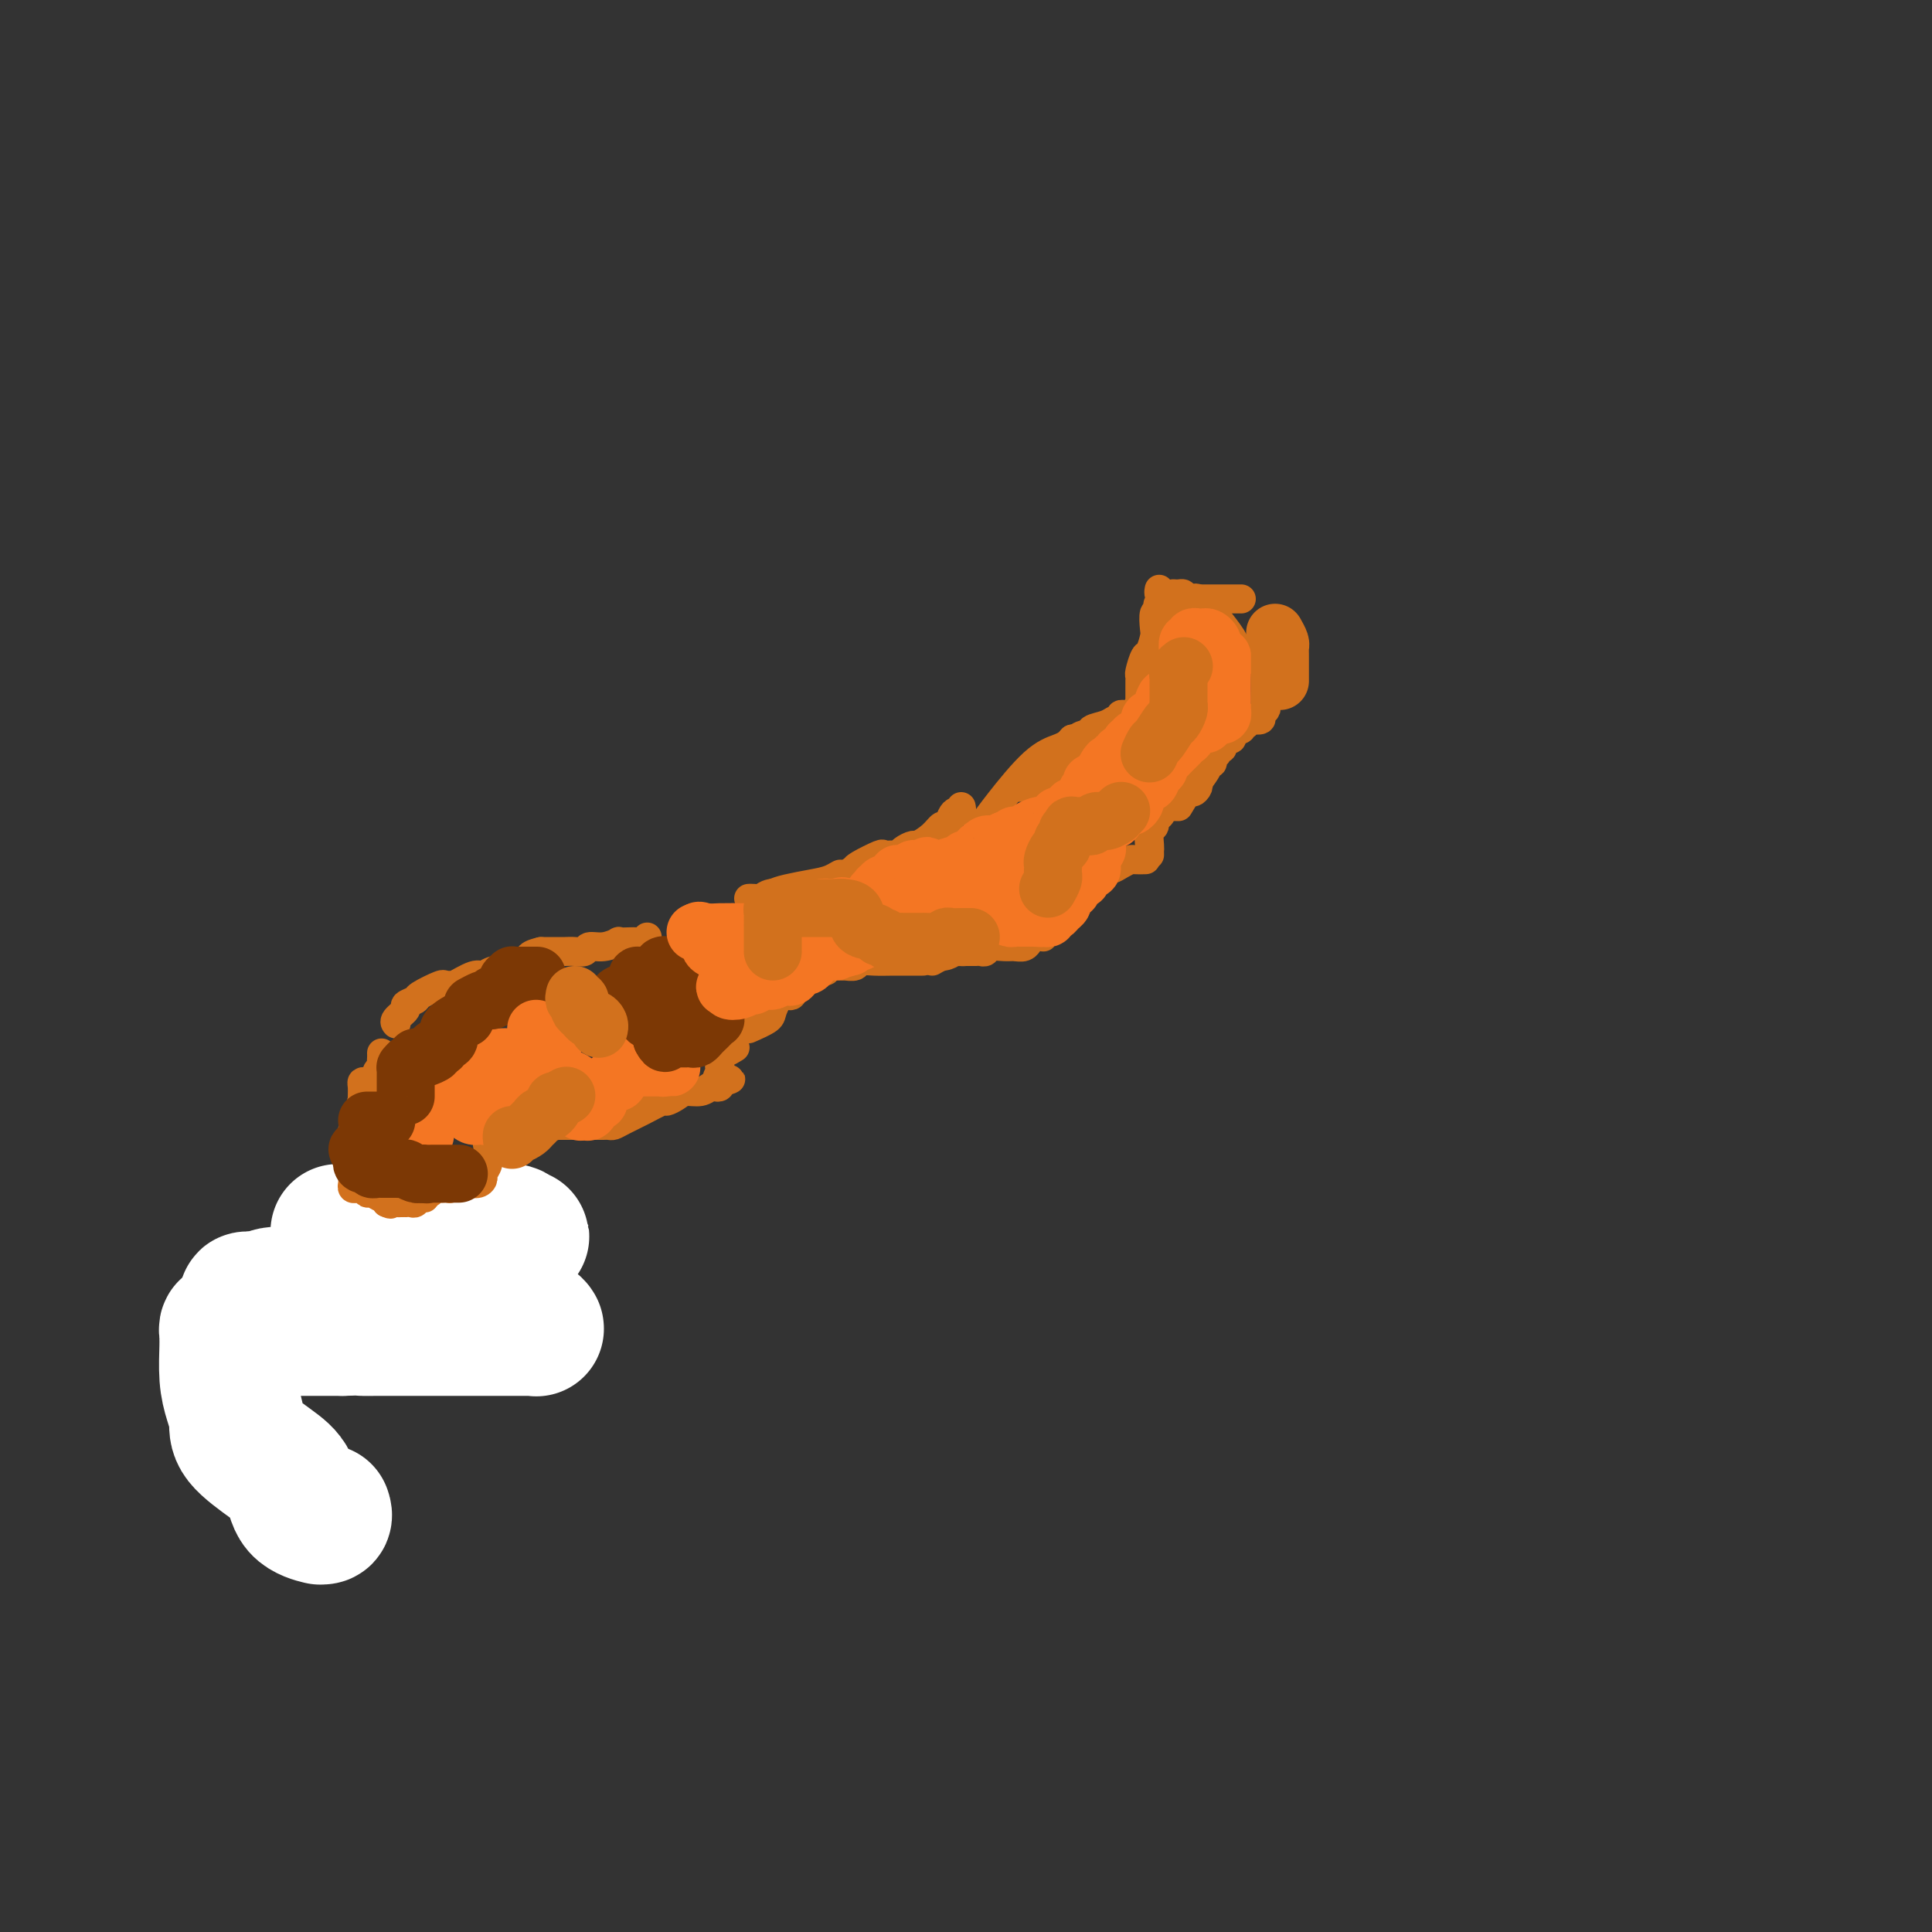 <svg viewBox='0 0 400 400' version='1.1' xmlns='http://www.w3.org/2000/svg' xmlns:xlink='http://www.w3.org/1999/xlink'><rect x="0" y="0" width="400" height="400" fill="#333333" stroke="none"/><g fill='none' stroke='#D2711D' stroke-width='6' stroke-linecap='round' stroke-linejoin='round'><path d='M257,124c-0.220,-0.000 -0.440,-0.000 -1,0c-0.560,0.000 -1.459,0.000 -2,0c-0.541,-0.000 -0.722,-0.000 -1,0c-0.278,0.000 -0.653,0.000 -1,0c-0.347,-0.000 -0.667,-0.000 -1,0c-0.333,0.000 -0.681,0.000 -1,0c-0.319,-0.000 -0.610,-0.000 -1,0c-0.390,0.000 -0.879,0.001 -1,0c-0.121,-0.001 0.126,-0.004 0,0c-0.126,0.004 -0.626,0.015 -1,0c-0.374,-0.015 -0.622,-0.057 -1,0c-0.378,0.057 -0.885,0.211 -1,0c-0.115,-0.211 0.161,-0.788 0,-1c-0.161,-0.212 -0.760,-0.061 -1,0c-0.240,0.061 -0.120,0.030 0,0'/><path d='M244,123c-2.189,-0.156 -1.161,-0.045 -1,0c0.161,0.045 -0.545,0.026 -1,0c-0.455,-0.026 -0.658,-0.059 -1,0c-0.342,0.059 -0.823,0.208 -1,0c-0.177,-0.208 -0.051,-0.774 0,-1c0.051,-0.226 0.025,-0.113 0,0'/><path d='M244,131c0.000,0.200 0.000,0.400 0,1c0.000,0.600 0.000,1.600 0,2c-0.000,0.400 0.000,0.200 0,0'/><path d='M238,146c-1.292,0.309 -2.585,0.618 -3,1c-0.415,0.382 0.047,0.839 0,1c-0.047,0.161 -0.604,0.028 -1,0c-0.396,-0.028 -0.632,0.048 -1,0c-0.368,-0.048 -0.867,-0.220 -1,0c-0.133,0.220 0.099,0.833 0,1c-0.099,0.167 -0.528,-0.113 -1,0c-0.472,0.113 -0.988,0.619 -2,1c-1.012,0.381 -2.519,0.638 -3,1c-0.481,0.362 0.063,0.828 0,1c-0.063,0.172 -0.732,0.049 -1,0c-0.268,-0.049 -0.134,-0.025 0,0'/><path d='M225,152c-0.768,0.113 -1.536,0.226 -2,1c-0.464,0.774 -0.626,2.207 -1,3c-0.374,0.793 -0.962,0.944 -2,2c-1.038,1.056 -2.526,3.015 -4,4c-1.474,0.985 -2.935,0.996 -4,1c-1.065,0.004 -1.733,0.001 -2,0c-0.267,-0.001 -0.134,-0.001 0,0'/><path d='M199,167c0.090,0.436 0.179,0.872 0,1c-0.179,0.128 -0.627,-0.051 -1,0c-0.373,0.051 -0.671,0.333 -1,1c-0.329,0.667 -0.689,1.719 -1,2c-0.311,0.281 -0.573,-0.209 -1,0c-0.427,0.209 -1.018,1.118 -2,2c-0.982,0.882 -2.356,1.739 -3,2c-0.644,0.261 -0.558,-0.073 -1,0c-0.442,0.073 -1.411,0.554 -2,1c-0.589,0.446 -0.799,0.858 -1,1c-0.201,0.142 -0.394,0.013 -1,0c-0.606,-0.013 -1.626,0.089 -2,0c-0.374,-0.089 -0.101,-0.370 -1,0c-0.899,0.370 -2.971,1.391 -4,2c-1.029,0.609 -1.014,0.804 -1,1'/><path d='M177,180c-4.008,2.190 -3.027,1.164 -3,1c0.027,-0.164 -0.899,0.534 -2,1c-1.101,0.466 -2.379,0.699 -4,1c-1.621,0.301 -3.587,0.669 -5,1c-1.413,0.331 -2.274,0.625 -3,1c-0.726,0.375 -1.318,0.833 -2,1c-0.682,0.167 -1.453,0.045 -2,0c-0.547,-0.045 -0.871,-0.013 -1,0c-0.129,0.013 -0.065,0.006 0,0'/><path d='M134,194c-0.353,0.422 -0.705,0.844 -1,1c-0.295,0.156 -0.532,0.046 -1,0c-0.468,-0.046 -1.166,-0.027 -2,0c-0.834,0.027 -1.805,0.064 -2,0c-0.195,-0.064 0.387,-0.227 0,0c-0.387,0.227 -1.743,0.846 -3,1c-1.257,0.154 -2.417,-0.155 -3,0c-0.583,0.155 -0.590,0.774 -1,1c-0.410,0.226 -1.223,0.061 -2,0c-0.777,-0.061 -1.518,-0.016 -2,0c-0.482,0.016 -0.707,0.004 -1,0c-0.293,-0.004 -0.656,-0.001 -1,0c-0.344,0.001 -0.670,0.000 -1,0c-0.330,-0.000 -0.666,-0.000 -1,0c-0.334,0.000 -0.667,0.000 -1,0'/><path d='M112,197c-3.748,0.868 -2.118,1.537 -2,2c0.118,0.463 -1.275,0.720 -3,1c-1.725,0.280 -3.782,0.583 -5,1c-1.218,0.417 -1.598,0.949 -2,1c-0.402,0.051 -0.825,-0.381 -2,0c-1.175,0.381 -3.100,1.573 -4,2c-0.900,0.427 -0.775,0.089 -1,0c-0.225,-0.089 -0.800,0.070 -1,0c-0.200,-0.070 -0.023,-0.371 -1,0c-0.977,0.371 -3.106,1.412 -4,2c-0.894,0.588 -0.551,0.722 -1,1c-0.449,0.278 -1.689,0.702 -2,1c-0.311,0.298 0.308,0.472 0,1c-0.308,0.528 -1.545,1.411 -2,2c-0.455,0.589 -0.130,0.882 0,1c0.130,0.118 0.065,0.059 0,0'/><path d='M76,224c-0.423,-0.064 -0.845,-0.127 -1,0c-0.155,0.127 -0.041,0.445 0,1c0.041,0.555 0.011,1.345 0,2c-0.011,0.655 -0.003,1.173 0,1c0.003,-0.173 0.001,-1.038 0,0c-0.001,1.038 -0.000,3.980 0,5c0.000,1.020 -0.000,0.119 0,0c0.000,-0.119 0.000,0.543 0,1c-0.000,0.457 -0.001,0.710 0,1c0.001,0.290 0.004,0.617 0,1c-0.004,0.383 -0.015,0.821 0,1c0.015,0.179 0.056,0.100 0,0c-0.056,-0.100 -0.207,-0.219 0,0c0.207,0.219 0.774,0.777 1,1c0.226,0.223 0.113,0.112 0,0'/><path d='M76,238c-0.081,0.301 -0.162,0.603 0,1c0.162,0.397 0.568,0.891 1,1c0.432,0.109 0.889,-0.167 1,0c0.111,0.167 -0.125,0.776 0,1c0.125,0.224 0.612,0.062 1,0c0.388,-0.062 0.679,-0.025 1,0c0.321,0.025 0.674,0.038 1,0c0.326,-0.038 0.626,-0.126 1,0c0.374,0.126 0.821,0.464 1,1c0.179,0.536 0.089,1.268 0,2'/><path d='M83,244c1.083,1.178 0.290,1.124 0,2c-0.290,0.876 -0.078,2.682 0,4c0.078,1.318 0.021,2.150 0,3c-0.021,0.850 -0.006,1.720 0,2c0.006,0.280 0.001,-0.029 0,0c-0.001,0.029 -0.000,0.396 0,1c0.000,0.604 0.000,1.444 0,2c-0.000,0.556 -0.000,0.829 0,1c0.000,0.171 0.000,0.239 0,1c-0.000,0.761 -0.000,2.213 0,3c0.000,0.787 0.000,0.907 0,1c-0.000,0.093 -0.000,0.157 0,1c0.000,0.843 0.000,2.463 0,3c-0.000,0.537 -0.000,-0.010 0,0c0.000,0.010 0.000,0.576 0,1c-0.000,0.424 -0.000,0.705 0,1c0.000,0.295 0.000,0.605 0,1c-0.000,0.395 -0.000,0.876 0,1c0.000,0.124 0.000,-0.107 0,0c-0.000,0.107 -0.000,0.554 0,1'/><path d='M83,273c0.178,4.486 0.622,1.202 1,0c0.378,-1.202 0.689,-0.322 1,0c0.311,0.322 0.622,0.087 1,0c0.378,-0.087 0.822,-0.025 1,0c0.178,0.025 0.089,0.012 0,0'/><path d='M87,273c-0.111,-0.423 -0.223,-0.845 0,-1c0.223,-0.155 0.780,-0.041 1,0c0.220,0.041 0.104,0.011 0,0c-0.104,-0.011 -0.196,-0.003 0,0c0.196,0.003 0.679,0.001 1,0c0.321,-0.001 0.481,-0.000 1,0c0.519,0.000 1.396,0.000 2,0c0.604,-0.000 0.936,-0.000 1,0c0.064,0.000 -0.140,0.000 0,0c0.140,-0.000 0.625,-0.000 1,0c0.375,0.000 0.639,0.000 1,0c0.361,-0.000 0.817,-0.000 1,0c0.183,0.000 0.091,0.000 0,0'/><path d='M98,272c0.001,-2.871 0.001,-5.743 0,-7c-0.001,-1.257 -0.004,-0.901 0,-1c0.004,-0.099 0.015,-0.653 0,-1c-0.015,-0.347 -0.057,-0.488 0,-1c0.057,-0.512 0.211,-1.394 0,-2c-0.211,-0.606 -0.789,-0.935 -1,-1c-0.211,-0.065 -0.057,0.136 0,0c0.057,-0.136 0.015,-0.609 0,-1c-0.015,-0.391 -0.004,-0.702 0,-1c0.004,-0.298 0.001,-0.585 0,-1c-0.001,-0.415 -0.000,-0.958 0,-1c0.000,-0.042 0.000,0.417 0,0c-0.000,-0.417 -0.000,-1.708 0,-3'/><path d='M97,252c-0.142,-3.459 0.004,-2.107 0,-2c-0.004,0.107 -0.159,-1.033 0,-2c0.159,-0.967 0.631,-1.762 1,-2c0.369,-0.238 0.635,0.081 1,0c0.365,-0.081 0.829,-0.560 1,-1c0.171,-0.440 0.049,-0.840 0,-1c-0.049,-0.160 -0.024,-0.080 0,0'/><path d='M101,240c-0.008,-0.734 -0.016,-1.467 0,-2c0.016,-0.533 0.056,-0.865 0,-1c-0.056,-0.135 -0.208,-0.074 0,0c0.208,0.074 0.775,0.161 1,0c0.225,-0.161 0.106,-0.569 0,-1c-0.106,-0.431 -0.201,-0.886 0,-1c0.201,-0.114 0.698,0.113 1,0c0.302,-0.113 0.410,-0.566 1,-1c0.590,-0.434 1.664,-0.848 2,-1c0.336,-0.152 -0.065,-0.041 0,0c0.065,0.041 0.596,0.011 1,0c0.404,-0.011 0.681,-0.003 1,0c0.319,0.003 0.681,0.001 1,0c0.319,-0.001 0.596,-0.000 1,0c0.404,0.000 0.934,0.000 1,0c0.066,-0.000 -0.331,-0.000 0,0c0.331,0.000 1.390,0.000 2,0c0.610,-0.000 0.772,-0.000 1,0c0.228,0.000 0.523,0.000 1,0c0.477,-0.000 1.136,-0.000 2,0c0.864,0.000 1.932,0.000 3,0'/><path d='M120,233c1.936,0.000 -0.225,0.001 0,0c0.225,-0.001 2.835,-0.002 4,0c1.165,0.002 0.884,0.009 1,0c0.116,-0.009 0.630,-0.035 1,0c0.370,0.035 0.595,0.129 1,0c0.405,-0.129 0.990,-0.482 2,-1c1.010,-0.518 2.444,-1.201 4,-2c1.556,-0.799 3.236,-1.716 4,-2c0.764,-0.284 0.614,0.064 1,0c0.386,-0.064 1.307,-0.539 2,-1c0.693,-0.461 1.156,-0.907 2,-1c0.844,-0.093 2.069,0.169 3,0c0.931,-0.169 1.569,-0.767 2,-1c0.431,-0.233 0.654,-0.101 1,0c0.346,0.101 0.813,0.172 1,0c0.187,-0.172 0.093,-0.586 0,-1'/><path d='M149,224c4.486,-1.284 1.202,0.006 0,0c-1.202,-0.006 -0.322,-1.307 0,-2c0.322,-0.693 0.086,-0.778 0,-1c-0.086,-0.222 -0.021,-0.580 0,-1c0.021,-0.420 -0.001,-0.901 0,-1c0.001,-0.099 0.025,0.183 0,0c-0.025,-0.183 -0.100,-0.833 0,-1c0.100,-0.167 0.373,0.147 1,0c0.627,-0.147 1.608,-0.756 2,-1c0.392,-0.244 0.196,-0.122 0,0'/><path d='M155,213c1.624,-0.717 3.247,-1.433 4,-2c0.753,-0.567 0.635,-0.984 1,-2c0.365,-1.016 1.211,-2.630 2,-3c0.789,-0.370 1.520,0.505 2,0c0.480,-0.505 0.709,-2.388 1,-3c0.291,-0.612 0.643,0.047 1,0c0.357,-0.047 0.720,-0.801 1,-1c0.280,-0.199 0.478,0.157 1,0c0.522,-0.157 1.367,-0.827 2,-1c0.633,-0.173 1.052,0.151 1,0c-0.052,-0.151 -0.577,-0.776 0,-1c0.577,-0.224 2.254,-0.046 3,0c0.746,0.046 0.562,-0.040 1,0c0.438,0.040 1.500,0.207 2,0c0.500,-0.207 0.439,-0.788 1,-1c0.561,-0.212 1.744,-0.057 3,0c1.256,0.057 2.584,0.015 4,0c1.416,-0.015 2.920,-0.004 4,0c1.080,0.004 1.737,0.001 2,0c0.263,-0.001 0.131,-0.001 0,0'/><path d='M193,199c1.480,-0.845 2.960,-1.691 4,-2c1.040,-0.309 1.641,-0.082 2,0c0.359,0.082 0.476,0.018 1,0c0.524,-0.018 1.457,0.009 2,0c0.543,-0.009 0.698,-0.055 1,0c0.302,0.055 0.753,0.212 1,0c0.247,-0.212 0.290,-0.793 1,-1c0.710,-0.207 2.085,-0.042 3,0c0.915,0.042 1.369,-0.040 2,0c0.631,0.040 1.439,0.203 2,0c0.561,-0.203 0.875,-0.772 1,-1c0.125,-0.228 0.063,-0.114 0,0'/><path d='M216,194c0.326,-0.504 0.651,-1.007 1,-2c0.349,-0.993 0.720,-2.474 1,-3c0.280,-0.526 0.468,-0.095 1,-1c0.532,-0.905 1.407,-3.145 2,-4c0.593,-0.855 0.905,-0.324 1,0c0.095,0.324 -0.025,0.440 0,0c0.025,-0.440 0.195,-1.438 1,-2c0.805,-0.562 2.246,-0.689 3,-1c0.754,-0.311 0.822,-0.805 1,-1c0.178,-0.195 0.466,-0.091 1,0c0.534,0.091 1.313,0.168 2,0c0.687,-0.168 1.281,-0.581 2,-1c0.719,-0.419 1.564,-0.844 2,-1c0.436,-0.156 0.464,-0.042 1,0c0.536,0.042 1.582,0.012 2,0c0.418,-0.012 0.209,-0.006 0,0'/><path d='M238,177c-0.009,-0.397 -0.017,-0.794 0,-1c0.017,-0.206 0.060,-0.221 0,-1c-0.060,-0.779 -0.222,-2.321 0,-3c0.222,-0.679 0.828,-0.493 1,-1c0.172,-0.507 -0.090,-1.705 0,-2c0.090,-0.295 0.532,0.313 1,0c0.468,-0.313 0.960,-1.548 1,-2c0.040,-0.452 -0.374,-0.122 0,0c0.374,0.122 1.535,0.035 2,0c0.465,-0.035 0.232,-0.017 0,0'/><path d='M244,167c0.762,-1.290 1.525,-2.581 2,-3c0.475,-0.419 0.663,0.032 1,0c0.337,-0.032 0.821,-0.547 1,-1c0.179,-0.453 0.051,-0.844 0,-1c-0.051,-0.156 -0.026,-0.078 0,0'/><path d='M248,162c0.837,-1.156 1.673,-2.313 2,-3c0.327,-0.687 0.144,-0.905 0,-1c-0.144,-0.095 -0.250,-0.068 0,0c0.250,0.068 0.855,0.177 1,0c0.145,-0.177 -0.171,-0.639 0,-1c0.171,-0.361 0.829,-0.622 1,-1c0.171,-0.378 -0.146,-0.872 0,-1c0.146,-0.128 0.756,0.109 1,0c0.244,-0.109 0.122,-0.564 0,-1c-0.122,-0.436 -0.244,-0.851 0,-1c0.244,-0.149 0.853,-0.030 1,0c0.147,0.030 -0.167,-0.030 0,0c0.167,0.030 0.816,0.148 1,0c0.184,-0.148 -0.095,-0.562 0,-1c0.095,-0.438 0.565,-0.901 1,-1c0.435,-0.099 0.834,0.166 1,0c0.166,-0.166 0.099,-0.763 0,-1c-0.099,-0.237 -0.229,-0.115 0,0c0.229,0.115 0.817,0.224 1,0c0.183,-0.224 -0.038,-0.782 0,-1c0.038,-0.218 0.336,-0.098 1,0c0.664,0.098 1.695,0.173 2,0c0.305,-0.173 -0.114,-0.596 0,-1c0.114,-0.404 0.763,-0.791 1,-1c0.237,-0.209 0.064,-0.241 0,-1c-0.064,-0.759 -0.017,-2.245 0,-3c0.017,-0.755 0.005,-0.780 0,-1c-0.005,-0.220 -0.001,-0.634 0,-1c0.001,-0.366 0.001,-0.683 0,-1'/><path d='M262,140c0.154,-1.576 0.038,-1.015 0,-1c-0.038,0.015 0.003,-0.517 0,-1c-0.003,-0.483 -0.051,-0.918 0,-1c0.051,-0.082 0.200,0.189 0,0c-0.200,-0.189 -0.751,-0.838 -1,-1c-0.249,-0.162 -0.197,0.163 -1,0c-0.803,-0.163 -2.460,-0.814 -3,-1c-0.540,-0.186 0.038,0.095 0,0c-0.038,-0.095 -0.693,-0.564 -1,-1c-0.307,-0.436 -0.267,-0.838 -1,-2c-0.733,-1.162 -2.238,-3.085 -3,-4c-0.762,-0.915 -0.782,-0.823 -1,-1c-0.218,-0.177 -0.634,-0.622 -1,-1c-0.366,-0.378 -0.683,-0.689 -1,-1'/><path d='M249,125c-2.246,-2.321 -1.362,-0.622 -1,0c0.362,0.622 0.202,0.167 0,0c-0.202,-0.167 -0.447,-0.044 -1,0c-0.553,0.044 -1.413,0.011 -2,0c-0.587,-0.011 -0.900,-0.000 -1,0c-0.100,0.000 0.013,-0.009 0,0c-0.013,0.009 -0.151,0.038 -1,0c-0.849,-0.038 -2.410,-0.144 -3,0c-0.590,0.144 -0.210,0.537 0,1c0.210,0.463 0.249,0.997 0,1c-0.249,0.003 -0.788,-0.524 -1,0c-0.212,0.524 -0.099,2.098 0,3c0.099,0.902 0.184,1.130 0,2c-0.184,0.870 -0.638,2.380 -1,3c-0.362,0.620 -0.633,0.349 -1,1c-0.367,0.651 -0.830,2.224 -1,3c-0.170,0.776 -0.045,0.755 0,1c0.045,0.245 0.012,0.757 0,1c-0.012,0.243 -0.003,0.218 0,1c0.003,0.782 0.002,2.371 0,3c-0.002,0.629 -0.003,0.298 0,1c0.003,0.702 0.011,2.435 0,3c-0.011,0.565 -0.041,-0.040 0,0c0.041,0.040 0.155,0.726 0,1c-0.155,0.274 -0.577,0.137 -1,0'/><path d='M235,150c-0.726,3.802 -0.040,0.809 0,0c0.040,-0.809 -0.567,0.568 -1,1c-0.433,0.432 -0.692,-0.080 -1,0c-0.308,0.080 -0.664,0.754 -1,1c-0.336,0.246 -0.653,0.065 -1,0c-0.347,-0.065 -0.723,-0.014 -1,0c-0.277,0.014 -0.456,-0.010 -1,0c-0.544,0.010 -1.455,0.055 -2,0c-0.545,-0.055 -0.724,-0.211 -1,0c-0.276,0.211 -0.648,0.789 -1,1c-0.352,0.211 -0.683,0.057 -1,0c-0.317,-0.057 -0.621,-0.015 -1,0c-0.379,0.015 -0.833,0.004 -1,0c-0.167,-0.004 -0.048,-0.001 0,0c0.048,0.001 0.024,0.001 0,0'/><path d='M222,153c-0.297,0.344 -0.595,0.688 -1,1c-0.405,0.312 -0.918,0.592 -2,1c-1.082,0.408 -2.733,0.944 -5,3c-2.267,2.056 -5.149,5.630 -7,8c-1.851,2.370 -2.672,3.534 -3,4c-0.328,0.466 -0.164,0.233 0,0'/></g>
<g fill='none' stroke='#FFFFFF' stroke-width='28' stroke-linecap='round' stroke-linejoin='round'><path d='M67,313c0.143,0.430 0.286,0.859 0,1c-0.286,0.141 -1.000,-0.008 -1,0c-0.000,0.008 0.714,0.172 0,0c-0.714,-0.172 -2.856,-0.681 -4,-2c-1.144,-1.319 -1.290,-3.447 -2,-5c-0.710,-1.553 -1.984,-2.531 -4,-4c-2.016,-1.469 -4.775,-3.430 -6,-5c-1.225,-1.570 -0.917,-2.749 -1,-4c-0.083,-1.251 -0.558,-2.572 -1,-4c-0.442,-1.428 -0.851,-2.961 -1,-5c-0.149,-2.039 -0.036,-4.585 0,-6c0.036,-1.415 -0.004,-1.700 0,-2c0.004,-0.300 0.052,-0.616 0,-1c-0.052,-0.384 -0.205,-0.835 0,-1c0.205,-0.165 0.766,-0.044 1,0c0.234,0.044 0.139,0.012 1,0c0.861,-0.012 2.678,-0.003 4,0c1.322,0.003 2.150,0.001 3,0c0.850,-0.001 1.722,-0.000 3,0c1.278,0.000 2.961,0.000 4,0c1.039,-0.000 1.433,-0.000 2,0c0.567,0.000 1.306,0.000 2,0c0.694,-0.000 1.341,-0.000 2,0c0.659,0.000 1.329,0.000 2,0'/><path d='M71,275c4.479,-0.155 3.676,-0.041 4,0c0.324,0.041 1.773,0.011 3,0c1.227,-0.011 2.230,-0.003 3,0c0.770,0.003 1.306,0.001 3,0c1.694,-0.001 4.546,-0.000 6,0c1.454,0.000 1.510,0.000 2,0c0.490,-0.000 1.414,-0.000 2,0c0.586,0.000 0.833,-0.000 1,0c0.167,0.000 0.255,0.000 2,0c1.745,-0.000 5.147,-0.000 7,0c1.853,0.000 2.157,0.001 3,0c0.843,-0.001 2.224,-0.004 3,0c0.776,0.004 0.946,0.015 1,0c0.054,-0.015 -0.007,-0.057 0,0c0.007,0.057 0.081,0.211 0,0c-0.081,-0.211 -0.317,-0.788 -2,-1c-1.683,-0.212 -4.813,-0.059 -7,0c-2.187,0.059 -3.432,0.026 -5,0c-1.568,-0.026 -3.460,-0.044 -6,0c-2.540,0.044 -5.726,0.149 -11,0c-5.274,-0.149 -12.634,-0.551 -17,-1c-4.366,-0.449 -5.739,-0.943 -7,-1c-1.261,-0.057 -2.410,0.325 -3,0c-0.590,-0.325 -0.620,-1.357 -1,-2c-0.380,-0.643 -1.108,-0.898 -1,-1c0.108,-0.102 1.054,-0.051 2,0'/><path d='M53,269c0.105,-0.393 0.369,0.125 1,0c0.631,-0.125 1.631,-0.892 3,-1c1.369,-0.108 3.107,0.445 6,0c2.893,-0.445 6.942,-1.888 9,-3c2.058,-1.112 2.124,-1.894 3,-2c0.876,-0.106 2.561,0.465 4,0c1.439,-0.465 2.633,-1.967 5,-3c2.367,-1.033 5.907,-1.598 9,-2c3.093,-0.402 5.739,-0.643 8,-1c2.261,-0.357 4.136,-0.832 5,-1c0.864,-0.168 0.718,-0.031 1,0c0.282,0.031 0.993,-0.044 1,0c0.007,0.044 -0.688,0.208 -1,0c-0.312,-0.208 -0.239,-0.788 -1,-1c-0.761,-0.212 -2.354,-0.057 -3,0c-0.646,0.057 -0.344,0.015 -2,0c-1.656,-0.015 -5.271,-0.004 -8,0c-2.729,0.004 -4.574,0.001 -7,0c-2.426,-0.001 -5.434,-0.000 -8,0c-2.566,0.000 -4.691,0.000 -6,0c-1.309,-0.000 -1.803,-0.000 -2,0c-0.197,0.000 -0.099,0.000 0,0'/></g>
<g fill='none' stroke='#D2711D' stroke-width='6' stroke-linecap='round' stroke-linejoin='round'><path d='M79,218c0.008,0.336 0.017,0.672 0,1c-0.017,0.328 -0.059,0.649 0,1c0.059,0.351 0.218,0.733 0,1c-0.218,0.267 -0.815,0.421 -1,1c-0.185,0.579 0.041,1.584 0,2c-0.041,0.416 -0.350,0.243 -1,1c-0.650,0.757 -1.642,2.444 -2,3c-0.358,0.556 -0.081,-0.020 0,0c0.081,0.020 -0.035,0.635 0,1c0.035,0.365 0.220,0.481 0,1c-0.220,0.519 -0.843,1.441 -1,2c-0.157,0.559 0.154,0.755 0,1c-0.154,0.245 -0.773,0.538 -1,1c-0.227,0.462 -0.061,1.093 0,2c0.061,0.907 0.016,2.088 0,3c-0.016,0.912 -0.004,1.554 0,2c0.004,0.446 0.000,0.698 0,1c-0.000,0.302 0.003,0.656 0,1c-0.003,0.344 -0.012,0.680 0,1c0.012,0.320 0.045,0.626 0,1c-0.045,0.374 -0.168,0.817 0,1c0.168,0.183 0.626,0.106 1,0c0.374,-0.106 0.664,-0.240 1,0c0.336,0.240 0.717,0.852 1,1c0.283,0.148 0.468,-0.170 1,0c0.532,0.170 1.411,0.829 2,1c0.589,0.171 0.889,-0.146 1,0c0.111,0.146 0.032,0.756 0,1c-0.032,0.244 -0.016,0.122 0,0'/><path d='M80,249c1.260,0.619 0.911,0.166 1,0c0.089,-0.166 0.615,-0.045 1,0c0.385,0.045 0.628,0.013 1,0c0.372,-0.013 0.873,-0.008 1,0c0.127,0.008 -0.120,0.017 0,0c0.120,-0.017 0.606,-0.061 1,0c0.394,0.061 0.697,0.228 1,0c0.303,-0.228 0.606,-0.849 1,-1c0.394,-0.151 0.879,0.170 1,0c0.121,-0.170 -0.123,-0.830 0,-1c0.123,-0.170 0.611,0.150 1,0c0.389,-0.150 0.679,-0.771 1,-1c0.321,-0.229 0.674,-0.065 1,0c0.326,0.065 0.626,0.032 1,0c0.374,-0.032 0.821,-0.061 1,0c0.179,0.061 0.089,0.212 0,0c-0.089,-0.212 -0.179,-0.789 0,-1c0.179,-0.211 0.625,-0.057 1,0c0.375,0.057 0.679,0.016 1,0c0.321,-0.016 0.661,-0.008 1,0'/><path d='M96,245c2.730,-0.615 1.553,-0.153 1,0c-0.553,0.153 -0.484,-0.004 0,0c0.484,0.004 1.383,0.167 2,0c0.617,-0.167 0.954,-0.665 1,-1c0.046,-0.335 -0.198,-0.507 0,-1c0.198,-0.493 0.838,-1.308 1,-2c0.162,-0.692 -0.153,-1.261 0,-2c0.153,-0.739 0.773,-1.648 1,-2c0.227,-0.352 0.061,-0.146 0,0c-0.061,0.146 -0.016,0.232 0,0c0.016,-0.232 0.005,-0.780 0,-1c-0.005,-0.220 -0.002,-0.110 0,0'/></g>
<g fill='none' stroke='#F47623' stroke-width='12' stroke-linecap='round' stroke-linejoin='round'><path d='M89,228c-0.417,-0.373 -0.833,-0.746 -1,0c-0.167,0.746 -0.083,2.611 0,4c0.083,1.389 0.166,2.301 0,3c-0.166,0.699 -0.579,1.187 -1,2c-0.421,0.813 -0.849,1.953 -1,3c-0.151,1.047 -0.027,2.000 0,2c0.027,-0.000 -0.045,-0.955 0,-2c0.045,-1.045 0.208,-2.182 0,-3c-0.208,-0.818 -0.787,-1.319 -1,-2c-0.213,-0.681 -0.061,-1.542 0,-2c0.061,-0.458 0.030,-0.513 0,-1c-0.030,-0.487 -0.061,-1.406 0,-2c0.061,-0.594 0.212,-0.863 0,-1c-0.212,-0.137 -0.789,-0.143 -1,0c-0.211,0.143 -0.055,0.434 0,1c0.055,0.566 0.011,1.405 0,2c-0.011,0.595 0.011,0.944 0,2c-0.011,1.056 -0.054,2.819 0,4c0.054,1.181 0.207,1.779 0,2c-0.207,0.221 -0.773,0.063 -1,0c-0.227,-0.063 -0.113,-0.032 0,0'/><path d='M83,240c0.000,-0.241 0.000,-0.482 0,-1c0.000,-0.518 0.000,-1.314 0,-2c0.000,-0.686 -0.000,-1.262 0,-2c0.000,-0.738 -0.000,-1.640 0,-2c0.000,-0.360 0.000,-0.180 0,0'/><path d='M102,224c0.338,-0.005 0.676,-0.010 1,0c0.324,0.010 0.634,0.034 1,0c0.366,-0.034 0.789,-0.125 1,0c0.211,0.125 0.211,0.468 0,1c-0.211,0.532 -0.634,1.253 -1,2c-0.366,0.747 -0.675,1.521 -1,2c-0.325,0.479 -0.664,0.665 -1,1c-0.336,0.335 -0.668,0.820 -1,1c-0.332,0.180 -0.664,0.056 -1,0c-0.336,-0.056 -0.678,-0.045 -1,0c-0.322,0.045 -0.626,0.124 -1,0c-0.374,-0.124 -0.818,-0.450 -1,-1c-0.182,-0.550 -0.100,-1.323 0,-2c0.100,-0.677 0.219,-1.259 0,-2c-0.219,-0.741 -0.777,-1.640 -1,-2c-0.223,-0.360 -0.112,-0.180 0,0'/><path d='M94,224c-0.453,-0.097 -0.906,-0.193 -1,0c-0.094,0.193 0.170,0.676 0,1c-0.170,0.324 -0.774,0.491 -1,1c-0.226,0.509 -0.074,1.362 0,1c0.074,-0.362 0.072,-1.939 0,-3c-0.072,-1.061 -0.212,-1.605 0,-2c0.212,-0.395 0.778,-0.642 1,-1c0.222,-0.358 0.101,-0.828 0,-1c-0.101,-0.172 -0.181,-0.046 0,0c0.181,0.046 0.622,0.012 1,0c0.378,-0.012 0.692,-0.003 1,0c0.308,0.003 0.610,0.001 1,0c0.390,-0.001 0.868,0.001 1,0c0.132,-0.001 -0.083,-0.004 0,0c0.083,0.004 0.464,0.015 1,0c0.536,-0.015 1.228,-0.056 2,0c0.772,0.056 1.624,0.207 2,0c0.376,-0.207 0.276,-0.774 1,-1c0.724,-0.226 2.271,-0.113 3,0c0.729,0.113 0.639,0.226 1,0c0.361,-0.226 1.174,-0.792 2,-1c0.826,-0.208 1.665,-0.060 2,0c0.335,0.060 0.168,0.030 0,0'/><path d='M111,218c2.522,-0.054 0.328,0.812 0,1c-0.328,0.188 1.211,-0.301 2,0c0.789,0.301 0.828,1.392 1,2c0.172,0.608 0.477,0.731 1,1c0.523,0.269 1.265,0.683 2,1c0.735,0.317 1.464,0.538 2,1c0.536,0.462 0.879,1.167 1,2c0.121,0.833 0.022,1.795 0,2c-0.022,0.205 0.035,-0.345 0,0c-0.035,0.345 -0.163,1.587 0,2c0.163,0.413 0.616,-0.001 1,0c0.384,0.001 0.699,0.418 1,0c0.301,-0.418 0.588,-1.671 1,-2c0.412,-0.329 0.950,0.265 1,0c0.050,-0.265 -0.389,-1.391 0,-2c0.389,-0.609 1.607,-0.702 2,-1c0.393,-0.298 -0.039,-0.802 0,-1c0.039,-0.198 0.549,-0.092 1,0c0.451,0.092 0.843,0.169 1,0c0.157,-0.169 0.078,-0.585 0,-1'/><path d='M128,223c1.177,-1.325 0.120,-1.139 0,-1c-0.120,0.139 0.699,0.230 1,0c0.301,-0.230 0.086,-0.780 0,-1c-0.086,-0.220 -0.043,-0.110 0,0'/><path d='M132,221c2.036,0.000 4.071,0.001 5,0c0.929,-0.001 0.750,-0.003 1,0c0.250,0.003 0.929,0.012 1,0c0.071,-0.012 -0.464,-0.045 -1,0c-0.536,0.045 -1.072,0.170 -1,0c0.072,-0.170 0.751,-0.633 0,-1c-0.751,-0.367 -2.933,-0.637 -4,-1c-1.067,-0.363 -1.019,-0.818 -1,-1c0.019,-0.182 0.010,-0.091 0,0'/><path d='M129,215c0.833,0.000 1.667,0.000 2,0c0.333,0.000 0.167,0.000 0,0'/><path d='M131,215c0.311,0.000 0.622,0.000 1,0c0.378,0.000 0.822,-0.000 1,0c0.178,0.000 0.089,0.000 0,0'/></g>
<g fill='none' stroke='#7C3805' stroke-width='12' stroke-linecap='round' stroke-linejoin='round'><path d='M128,207c-0.205,-0.335 -0.410,-0.669 0,-1c0.410,-0.331 1.434,-0.657 2,-1c0.566,-0.343 0.672,-0.702 1,-1c0.328,-0.298 0.876,-0.537 1,-1c0.124,-0.463 -0.177,-1.152 0,-1c0.177,0.152 0.831,1.144 1,2c0.169,0.856 -0.148,1.574 0,2c0.148,0.426 0.762,0.559 1,1c0.238,0.441 0.101,1.191 0,2c-0.101,0.809 -0.167,1.678 0,2c0.167,0.322 0.567,0.097 1,0c0.433,-0.097 0.901,-0.064 1,0c0.099,0.064 -0.170,0.161 0,0c0.170,-0.161 0.777,-0.579 1,0c0.223,0.579 0.060,2.156 0,3c-0.060,0.844 -0.017,0.955 0,1c0.017,0.045 0.009,0.022 0,0'/><path d='M137,215c0.952,1.856 0.834,0.497 1,0c0.166,-0.497 0.618,-0.133 1,0c0.382,0.133 0.694,0.035 1,0c0.306,-0.035 0.607,-0.009 1,0c0.393,0.009 0.879,-0.001 1,0c0.121,0.001 -0.122,0.011 0,0c0.122,-0.011 0.610,-0.044 1,0c0.390,0.044 0.682,0.166 1,0c0.318,-0.166 0.660,-0.618 1,-1c0.340,-0.382 0.677,-0.694 1,-1c0.323,-0.306 0.634,-0.607 1,-1c0.366,-0.393 0.789,-0.879 1,-1c0.211,-0.121 0.211,0.121 0,0c-0.211,-0.121 -0.632,-0.606 -1,-1c-0.368,-0.394 -0.684,-0.697 -1,-1'/><path d='M146,209c-0.937,-0.706 -2.280,-1.470 -3,-2c-0.720,-0.530 -0.819,-0.825 -1,-1c-0.181,-0.175 -0.445,-0.230 -1,-1c-0.555,-0.770 -1.403,-2.255 -2,-3c-0.597,-0.745 -0.945,-0.749 -1,-1c-0.055,-0.251 0.181,-0.748 0,-1c-0.181,-0.252 -0.780,-0.260 -1,0c-0.220,0.260 -0.063,0.789 0,1c0.063,0.211 0.031,0.106 0,0'/><path d='M111,202c0.175,-0.000 0.349,-0.001 0,0c-0.349,0.001 -1.222,0.003 -2,0c-0.778,-0.003 -1.462,-0.012 -2,0c-0.538,0.012 -0.932,0.044 -1,0c-0.068,-0.044 0.189,-0.166 0,0c-0.189,0.166 -0.825,0.618 -1,1c-0.175,0.382 0.112,0.695 0,1c-0.112,0.305 -0.622,0.604 -1,1c-0.378,0.396 -0.625,0.890 -1,1c-0.375,0.110 -0.878,-0.163 -1,0c-0.122,0.163 0.139,0.762 0,1c-0.139,0.238 -0.676,0.115 -1,0c-0.324,-0.115 -0.433,-0.223 -1,0c-0.567,0.223 -1.590,0.778 -2,1c-0.410,0.222 -0.205,0.111 0,0'/><path d='M80,232c-0.762,0.000 -1.524,0.000 -2,0c-0.476,0.000 -0.667,0.000 -1,0c-0.333,0.000 -0.810,0.000 -1,0c-0.190,0.000 -0.095,0.000 0,0'/><path d='M75,238c-0.534,-0.091 -1.069,-0.182 -1,0c0.069,0.182 0.740,0.636 1,1c0.260,0.364 0.107,0.637 0,1c-0.107,0.363 -0.169,0.815 0,1c0.169,0.185 0.570,0.102 1,0c0.430,-0.102 0.890,-0.224 1,0c0.110,0.224 -0.129,0.792 0,1c0.129,0.208 0.626,0.056 1,0c0.374,-0.056 0.624,-0.015 1,0c0.376,0.015 0.879,0.004 1,0c0.121,-0.004 -0.141,-0.002 0,0c0.141,0.002 0.686,0.004 1,0c0.314,-0.004 0.399,-0.015 1,0c0.601,0.015 1.718,0.056 2,0c0.282,-0.056 -0.270,-0.207 0,0c0.270,0.207 1.363,0.774 2,1c0.637,0.226 0.819,0.113 1,0'/><path d='M87,243c2.112,0.309 1.392,0.083 1,0c-0.392,-0.083 -0.455,-0.022 0,0c0.455,0.022 1.428,0.006 2,0c0.572,-0.006 0.745,-0.002 1,0c0.255,0.002 0.594,0.000 1,0c0.406,-0.000 0.880,-0.000 1,0c0.120,0.000 -0.112,0.000 0,0c0.112,-0.000 0.569,-0.000 1,0c0.431,0.000 0.838,0.000 1,0c0.162,-0.000 0.081,-0.000 0,0'/><path d='M84,227c-0.000,-1.176 -0.001,-2.353 0,-3c0.001,-0.647 0.003,-0.766 0,-1c-0.003,-0.234 -0.011,-0.584 0,-1c0.011,-0.416 0.041,-0.900 0,-1c-0.041,-0.100 -0.152,0.183 0,0c0.152,-0.183 0.567,-0.834 1,-1c0.433,-0.166 0.885,0.152 1,0c0.115,-0.152 -0.105,-0.776 0,-1c0.105,-0.224 0.535,-0.050 1,0c0.465,0.050 0.965,-0.024 1,0c0.035,0.024 -0.394,0.147 0,0c0.394,-0.147 1.613,-0.563 2,-1c0.387,-0.437 -0.057,-0.893 0,-1c0.057,-0.107 0.615,0.136 1,0c0.385,-0.136 0.598,-0.650 1,-1c0.402,-0.350 0.994,-0.537 1,-1c0.006,-0.463 -0.575,-1.202 0,-2c0.575,-0.798 2.307,-1.657 3,-2c0.693,-0.343 0.346,-0.172 0,0'/></g>
<g fill='none' stroke='#F47623' stroke-width='12' stroke-linecap='round' stroke-linejoin='round'><path d='M161,191c0.333,-0.000 0.667,-0.000 1,0c0.333,0.000 0.667,0.000 1,0c0.333,-0.000 0.667,-0.000 1,0c0.333,0.000 0.666,0.001 1,0c0.334,-0.001 0.670,-0.004 1,0c0.330,0.004 0.656,0.015 1,0c0.344,-0.015 0.708,-0.056 1,0c0.292,0.056 0.512,0.207 1,0c0.488,-0.207 1.244,-0.774 2,-1c0.756,-0.226 1.512,-0.112 2,0c0.488,0.112 0.708,0.223 1,0c0.292,-0.223 0.654,-0.781 1,-1c0.346,-0.219 0.675,-0.100 1,0c0.325,0.100 0.646,0.180 1,0c0.354,-0.180 0.739,-0.622 1,-1c0.261,-0.378 0.396,-0.694 1,-1c0.604,-0.306 1.678,-0.603 2,-1c0.322,-0.397 -0.107,-0.895 0,-1c0.107,-0.105 0.750,0.183 1,0c0.250,-0.183 0.108,-0.836 0,-1c-0.108,-0.164 -0.182,0.163 0,0c0.182,-0.163 0.621,-0.814 1,-1c0.379,-0.186 0.697,0.095 1,0c0.303,-0.095 0.592,-0.565 1,-1c0.408,-0.435 0.935,-0.835 1,-1c0.065,-0.165 -0.334,-0.097 0,0c0.334,0.097 1.399,0.222 2,0c0.601,-0.222 0.739,-0.790 1,-1c0.261,-0.210 0.646,-0.060 1,0c0.354,0.060 0.677,0.030 1,0'/><path d='M191,180c2.080,-1.393 0.281,-0.377 0,0c-0.281,0.377 0.957,0.115 2,0c1.043,-0.115 1.891,-0.082 2,0c0.109,0.082 -0.521,0.214 0,0c0.521,-0.214 2.191,-0.775 3,-1c0.809,-0.225 0.755,-0.113 1,0c0.245,0.113 0.788,0.227 1,0c0.212,-0.227 0.094,-0.795 0,-1c-0.094,-0.205 -0.162,-0.048 0,0c0.162,0.048 0.554,-0.012 1,0c0.446,0.012 0.945,0.095 1,0c0.055,-0.095 -0.333,-0.368 0,-1c0.333,-0.632 1.388,-1.623 2,-2c0.612,-0.377 0.780,-0.140 1,0c0.220,0.140 0.491,0.183 1,0c0.509,-0.183 1.254,-0.591 2,-1'/><path d='M208,174c2.970,-1.167 1.895,-1.083 2,-1c0.105,0.083 1.390,0.167 2,0c0.610,-0.167 0.544,-0.585 1,-1c0.456,-0.415 1.432,-0.828 2,-1c0.568,-0.172 0.726,-0.102 1,0c0.274,0.102 0.665,0.237 1,0c0.335,-0.237 0.616,-0.847 1,-1c0.384,-0.153 0.872,0.151 1,0c0.128,-0.151 -0.105,-0.757 0,-1c0.105,-0.243 0.549,-0.122 1,0c0.451,0.122 0.908,0.244 1,0c0.092,-0.244 -0.183,-0.853 0,-1c0.183,-0.147 0.824,0.168 1,0c0.176,-0.168 -0.111,-0.818 0,-1c0.111,-0.182 0.622,0.105 1,0c0.378,-0.105 0.623,-0.601 1,-1c0.377,-0.399 0.885,-0.700 1,-1c0.115,-0.300 -0.163,-0.600 0,-1c0.163,-0.400 0.769,-0.902 1,-1c0.231,-0.098 0.089,0.208 0,0c-0.089,-0.208 -0.125,-0.930 0,-1c0.125,-0.070 0.411,0.513 1,0c0.589,-0.513 1.482,-2.122 2,-3c0.518,-0.878 0.660,-1.024 1,-1c0.340,0.024 0.879,0.218 1,0c0.121,-0.218 -0.175,-0.848 0,-1c0.175,-0.152 0.820,0.176 1,0c0.180,-0.176 -0.105,-0.855 0,-1c0.105,-0.145 0.602,0.244 1,0c0.398,-0.244 0.699,-1.122 1,-2'/><path d='M234,154c2.255,-2.261 1.391,-0.413 1,0c-0.391,0.413 -0.311,-0.609 0,-1c0.311,-0.391 0.853,-0.151 1,0c0.147,0.151 -0.101,0.212 0,0c0.101,-0.212 0.552,-0.699 1,-1c0.448,-0.301 0.894,-0.417 1,-1c0.106,-0.583 -0.127,-1.633 0,-2c0.127,-0.367 0.616,-0.053 1,0c0.384,0.053 0.663,-0.157 1,-1c0.337,-0.843 0.731,-2.321 1,-3c0.269,-0.679 0.412,-0.560 1,-1c0.588,-0.440 1.621,-1.439 2,-2c0.379,-0.561 0.105,-0.686 0,-1c-0.105,-0.314 -0.042,-0.819 0,-1c0.042,-0.181 0.063,-0.038 0,0c-0.063,0.038 -0.209,-0.028 0,0c0.209,0.028 0.774,0.151 1,0c0.226,-0.151 0.113,-0.575 0,-1'/><path d='M245,139c1.928,-2.503 1.249,-1.261 1,-1c-0.249,0.261 -0.068,-0.460 0,-1c0.068,-0.540 0.022,-0.900 0,-1c-0.022,-0.100 -0.021,0.061 0,0c0.021,-0.061 0.062,-0.342 0,-1c-0.062,-0.658 -0.228,-1.693 0,-2c0.228,-0.307 0.849,0.114 1,0c0.151,-0.114 -0.167,-0.763 0,-1c0.167,-0.237 0.819,-0.060 1,0c0.181,0.060 -0.110,0.005 0,0c0.110,-0.005 0.621,0.040 1,0c0.379,-0.040 0.627,-0.164 1,0c0.373,0.164 0.870,0.618 1,1c0.130,0.382 -0.109,0.694 0,1c0.109,0.306 0.565,0.608 1,1c0.435,0.392 0.848,0.875 1,1c0.152,0.125 0.043,-0.107 0,0c-0.043,0.107 -0.022,0.554 0,1'/><path d='M253,137c0.619,0.957 0.166,0.851 0,1c-0.166,0.149 -0.044,0.554 0,1c0.044,0.446 0.012,0.932 0,1c-0.012,0.068 -0.003,-0.284 0,0c0.003,0.284 0.001,1.203 0,2c-0.001,0.797 -0.000,1.470 0,2c0.000,0.530 0.001,0.916 0,1c-0.001,0.084 -0.003,-0.135 0,0c0.003,0.135 0.012,0.624 0,1c-0.012,0.376 -0.045,0.639 0,1c0.045,0.361 0.167,0.818 0,1c-0.167,0.182 -0.622,0.087 -1,0c-0.378,-0.087 -0.679,-0.168 -1,0c-0.321,0.168 -0.660,0.584 -1,1'/><path d='M250,149c-0.626,1.875 -0.693,0.562 -1,0c-0.307,-0.562 -0.856,-0.372 -1,0c-0.144,0.372 0.116,0.926 0,1c-0.116,0.074 -0.608,-0.331 -1,0c-0.392,0.331 -0.682,1.398 -1,2c-0.318,0.602 -0.662,0.739 -1,1c-0.338,0.261 -0.669,0.647 -1,1c-0.331,0.353 -0.662,0.672 -1,1c-0.338,0.328 -0.682,0.664 -1,1c-0.318,0.336 -0.610,0.672 -1,1c-0.390,0.328 -0.879,0.648 -1,1c-0.121,0.352 0.126,0.736 0,1c-0.126,0.264 -0.626,0.410 -1,1c-0.374,0.590 -0.621,1.625 -1,2c-0.379,0.375 -0.890,0.089 -1,0c-0.110,-0.089 0.181,0.018 0,0c-0.181,-0.018 -0.832,-0.160 -1,0c-0.168,0.160 0.148,0.621 0,1c-0.148,0.379 -0.761,0.675 -1,1c-0.239,0.325 -0.105,0.678 0,1c0.105,0.322 0.182,0.611 0,1c-0.182,0.389 -0.623,0.878 -1,1c-0.377,0.122 -0.691,-0.121 -1,0c-0.309,0.121 -0.613,0.607 -1,1c-0.387,0.393 -0.856,0.694 -1,1c-0.144,0.306 0.038,0.616 -1,1c-1.038,0.384 -3.298,0.843 -4,1c-0.702,0.157 0.152,0.011 0,0c-0.152,-0.011 -1.310,0.112 -2,0c-0.690,-0.112 -0.911,-0.461 -2,0c-1.089,0.461 -3.044,1.730 -5,3'/><path d='M217,174c-2.588,1.306 -0.557,1.071 0,1c0.557,-0.071 -0.359,0.024 -1,0c-0.641,-0.024 -1.008,-0.165 -1,0c0.008,0.165 0.392,0.635 0,1c-0.392,0.365 -1.559,0.624 -2,1c-0.441,0.376 -0.157,0.871 0,1c0.157,0.129 0.186,-0.106 0,0c-0.186,0.106 -0.586,0.552 -1,1c-0.414,0.448 -0.843,0.898 -1,1c-0.157,0.102 -0.042,-0.145 0,0c0.042,0.145 0.011,0.683 0,1c-0.011,0.317 -0.003,0.415 0,1c0.003,0.585 0.001,1.658 0,2c-0.001,0.342 -0.000,-0.045 0,0c0.000,0.045 0.000,0.523 0,1'/><path d='M211,185c-1.089,1.718 -0.812,0.512 -1,0c-0.188,-0.512 -0.842,-0.329 -1,0c-0.158,0.329 0.179,0.806 0,1c-0.179,0.194 -0.875,0.105 -1,0c-0.125,-0.105 0.321,-0.225 0,0c-0.321,0.225 -1.408,0.795 -2,1c-0.592,0.205 -0.687,0.045 -1,0c-0.313,-0.045 -0.843,0.026 -1,0c-0.157,-0.026 0.060,-0.150 0,0c-0.060,0.150 -0.398,0.575 -1,1c-0.602,0.425 -1.470,0.850 -2,1c-0.530,0.150 -0.724,0.025 -1,0c-0.276,-0.025 -0.635,0.048 -1,0c-0.365,-0.048 -0.737,-0.219 -1,0c-0.263,0.219 -0.417,0.828 -1,1c-0.583,0.172 -1.595,-0.094 -2,0c-0.405,0.094 -0.202,0.547 0,1'/><path d='M195,191c-2.428,0.924 -0.497,0.232 0,0c0.497,-0.232 -0.440,-0.006 -1,0c-0.560,0.006 -0.741,-0.209 -1,0c-0.259,0.209 -0.594,0.841 -1,1c-0.406,0.159 -0.882,-0.153 -1,0c-0.118,0.153 0.124,0.773 0,1c-0.124,0.227 -0.612,0.061 -1,0c-0.388,-0.061 -0.677,-0.016 -1,0c-0.323,0.016 -0.682,0.004 -1,0c-0.318,-0.004 -0.596,-0.001 -1,0c-0.404,0.001 -0.936,0.000 -1,0c-0.064,-0.000 0.339,-0.000 0,0c-0.339,0.000 -1.419,0.000 -2,0c-0.581,-0.000 -0.663,-0.001 -1,0c-0.337,0.001 -0.931,0.003 -1,0c-0.069,-0.003 0.385,-0.011 0,0c-0.385,0.011 -1.609,0.041 -2,0c-0.391,-0.041 0.050,-0.152 0,0c-0.050,0.152 -0.591,0.566 -1,1c-0.409,0.434 -0.687,0.886 -1,1c-0.313,0.114 -0.661,-0.110 -1,0c-0.339,0.110 -0.670,0.555 -1,1'/><path d='M176,196c-3.600,1.007 -3.101,1.024 -3,1c0.101,-0.024 -0.196,-0.090 -1,0c-0.804,0.090 -2.113,0.336 -3,1c-0.887,0.664 -1.350,1.746 -2,2c-0.650,0.254 -1.487,-0.320 -2,0c-0.513,0.320 -0.701,1.536 -1,2c-0.299,0.464 -0.710,0.177 -1,0c-0.290,-0.177 -0.459,-0.245 -1,0c-0.541,0.245 -1.454,0.801 -2,1c-0.546,0.199 -0.725,0.039 -1,0c-0.275,-0.039 -0.647,0.041 -1,0c-0.353,-0.041 -0.688,-0.204 -1,0c-0.312,0.204 -0.599,0.773 -1,1c-0.401,0.227 -0.914,0.110 -1,0c-0.086,-0.110 0.255,-0.215 0,0c-0.255,0.215 -1.107,0.750 -2,1c-0.893,0.250 -1.827,0.214 -2,0c-0.173,-0.214 0.413,-0.607 1,-1'/><path d='M152,204c-3.714,1.078 -0.999,-0.225 0,-1c0.999,-0.775 0.283,-1.020 0,-1c-0.283,0.020 -0.132,0.307 0,0c0.132,-0.307 0.244,-1.206 0,-2c-0.244,-0.794 -0.844,-1.483 -1,-2c-0.156,-0.517 0.131,-0.863 0,-1c-0.131,-0.137 -0.679,-0.065 -1,0c-0.321,0.065 -0.414,0.122 -1,0c-0.586,-0.122 -1.664,-0.425 -2,-1c-0.336,-0.575 0.070,-1.422 0,-2c-0.070,-0.578 -0.617,-0.887 -1,-1c-0.383,-0.113 -0.603,-0.030 -1,0c-0.397,0.030 -0.971,0.009 -1,0c-0.029,-0.009 0.485,-0.004 1,0'/><path d='M145,193c-0.806,-0.619 0.179,-0.166 1,0c0.821,0.166 1.477,0.044 3,0c1.523,-0.044 3.914,-0.012 5,0c1.086,0.012 0.868,0.003 1,0c0.132,-0.003 0.613,-0.001 1,0c0.387,0.001 0.678,0.001 1,0c0.322,-0.001 0.674,-0.003 1,0c0.326,0.003 0.626,0.011 1,0c0.374,-0.011 0.821,-0.039 1,0c0.179,0.039 0.090,0.146 0,0c-0.090,-0.146 -0.182,-0.546 0,-1c0.182,-0.454 0.639,-0.963 1,-1c0.361,-0.037 0.625,0.396 1,0c0.375,-0.396 0.860,-1.623 2,-2c1.140,-0.377 2.934,0.095 4,0c1.066,-0.095 1.402,-0.756 2,-1c0.598,-0.244 1.456,-0.070 2,0c0.544,0.070 0.772,0.035 1,0'/><path d='M173,188c2.190,-0.773 1.164,-0.207 1,0c-0.164,0.207 0.532,0.055 1,0c0.468,-0.055 0.707,-0.015 1,0c0.293,0.015 0.640,0.003 1,0c0.360,-0.003 0.734,0.003 1,0c0.266,-0.003 0.425,-0.015 1,0c0.575,0.015 1.565,0.057 2,0c0.435,-0.057 0.316,-0.211 1,0c0.684,0.211 2.172,0.789 3,1c0.828,0.211 0.995,0.057 1,0c0.005,-0.057 -0.154,-0.015 0,0c0.154,0.015 0.620,0.004 1,0c0.380,-0.004 0.676,-0.001 1,0c0.324,0.001 0.678,0.000 1,0c0.322,-0.000 0.611,-0.000 1,0c0.389,0.000 0.877,0.000 1,0c0.123,-0.000 -0.121,-0.000 0,0c0.121,0.000 0.606,0.000 1,0c0.394,-0.000 0.697,-0.000 1,0c0.303,0.000 0.606,0.000 1,0c0.394,-0.000 0.879,-0.000 1,0c0.121,0.000 -0.121,0.000 0,0c0.121,-0.000 0.606,-0.000 1,0c0.394,0.000 0.697,0.000 1,0'/><path d='M197,189c4.101,0.155 2.355,0.041 2,0c-0.355,-0.041 0.682,-0.011 1,0c0.318,0.011 -0.084,0.003 0,0c0.084,-0.003 0.655,-0.002 1,0c0.345,0.002 0.463,0.004 1,0c0.537,-0.004 1.492,-0.015 2,0c0.508,0.015 0.570,0.057 1,0c0.430,-0.057 1.228,-0.211 2,0c0.772,0.211 1.517,0.789 2,1c0.483,0.211 0.703,0.057 1,0c0.297,-0.057 0.671,-0.015 1,0c0.329,0.015 0.614,0.004 1,0c0.386,-0.004 0.873,-0.001 1,0c0.127,0.001 -0.107,0.000 0,0c0.107,-0.000 0.553,-0.000 1,0'/><path d='M214,190c2.812,0.159 1.341,0.056 1,0c-0.341,-0.056 0.448,-0.067 1,0c0.552,0.067 0.869,0.211 1,0c0.131,-0.211 0.078,-0.777 0,-1c-0.078,-0.223 -0.179,-0.101 0,0c0.179,0.101 0.639,0.182 1,0c0.361,-0.182 0.622,-0.627 1,-1c0.378,-0.373 0.872,-0.675 1,-1c0.128,-0.325 -0.110,-0.673 0,-1c0.110,-0.327 0.568,-0.631 1,-1c0.432,-0.369 0.838,-0.801 1,-1c0.162,-0.199 0.081,-0.166 0,0c-0.081,0.166 -0.163,0.465 0,0c0.163,-0.465 0.569,-1.693 1,-2c0.431,-0.307 0.886,0.307 1,0c0.114,-0.307 -0.113,-1.535 0,-2c0.113,-0.465 0.566,-0.166 1,0c0.434,0.166 0.848,0.199 1,0c0.152,-0.199 0.041,-0.631 0,-1c-0.041,-0.369 -0.012,-0.677 0,-1c0.012,-0.323 0.006,-0.662 0,-1'/><path d='M226,177c2.000,-2.167 1.000,-1.083 0,0'/><path d='M111,213c0.762,0.310 1.524,0.619 2,1c0.476,0.381 0.667,0.833 1,1c0.333,0.167 0.810,0.048 1,0c0.190,-0.048 0.095,-0.024 0,0'/></g>
<g fill='none' stroke='#D2711D' stroke-width='12' stroke-linecap='round' stroke-linejoin='round'><path d='M106,236c-0.059,-0.447 -0.118,-0.893 0,-1c0.118,-0.107 0.412,0.126 1,0c0.588,-0.126 1.470,-0.610 2,-1c0.530,-0.390 0.706,-0.687 1,-1c0.294,-0.313 0.704,-0.643 1,-1c0.296,-0.357 0.479,-0.740 1,-1c0.521,-0.260 1.380,-0.396 2,-1c0.620,-0.604 1.001,-1.677 1,-2c-0.001,-0.323 -0.385,0.105 0,0c0.385,-0.105 1.539,-0.744 2,-1c0.461,-0.256 0.231,-0.128 0,0'/><path d='M119,206c-0.112,0.446 -0.223,0.893 0,1c0.223,0.107 0.781,-0.125 1,0c0.219,0.125 0.100,0.607 0,1c-0.100,0.393 -0.181,0.697 0,1c0.181,0.303 0.623,0.607 1,1c0.377,0.393 0.689,0.876 1,1c0.311,0.124 0.619,-0.111 1,0c0.381,0.111 0.833,0.568 1,1c0.167,0.432 0.048,0.838 0,1c-0.048,0.162 -0.024,0.081 0,0'/><path d='M160,197c0.000,-0.386 0.000,-0.772 0,-1c-0.000,-0.228 -0.001,-0.300 0,-1c0.001,-0.700 0.004,-2.030 0,-3c-0.004,-0.970 -0.013,-1.580 0,-2c0.013,-0.420 0.050,-0.648 0,-1c-0.050,-0.352 -0.187,-0.826 0,-1c0.187,-0.174 0.696,-0.047 1,0c0.304,0.047 0.401,0.012 1,0c0.599,-0.012 1.701,-0.003 2,0c0.299,0.003 -0.204,0.001 0,0c0.204,-0.001 1.115,-0.000 2,0c0.885,0.000 1.743,0.000 2,0c0.257,-0.000 -0.086,-0.000 0,0c0.086,0.000 0.600,0.000 1,0c0.400,-0.000 0.684,-0.000 1,0c0.316,0.000 0.662,0.000 1,0c0.338,-0.000 0.668,-0.000 1,0c0.332,0.000 0.666,0.000 1,0'/><path d='M173,188c2.244,-0.156 1.356,-0.044 1,0c-0.356,0.044 -0.178,0.022 0,0'/><path d='M174,188c0.204,-0.028 0.408,-0.056 1,0c0.592,0.056 1.574,0.196 2,1c0.426,0.804 0.298,2.272 1,3c0.702,0.728 2.233,0.717 3,1c0.767,0.283 0.768,0.860 1,1c0.232,0.140 0.695,-0.159 1,0c0.305,0.159 0.453,0.775 1,1c0.547,0.225 1.492,0.060 2,0c0.508,-0.060 0.577,-0.015 1,0c0.423,0.015 1.199,0.000 2,0c0.801,-0.000 1.628,0.014 2,0c0.372,-0.014 0.288,-0.056 1,0c0.712,0.056 2.218,0.211 3,0c0.782,-0.211 0.840,-0.789 1,-1c0.160,-0.211 0.421,-0.057 1,0c0.579,0.057 1.475,0.015 2,0c0.525,-0.015 0.680,-0.004 1,0c0.320,0.004 0.806,0.001 1,0c0.194,-0.001 0.097,-0.001 0,0'/><path d='M217,184c0.422,-0.755 0.844,-1.511 1,-2c0.156,-0.489 0.044,-0.712 0,-1c-0.044,-0.288 -0.022,-0.640 0,-1c0.022,-0.360 0.043,-0.726 0,-1c-0.043,-0.274 -0.151,-0.454 0,-1c0.151,-0.546 0.561,-1.457 1,-2c0.439,-0.543 0.906,-0.719 1,-1c0.094,-0.281 -0.185,-0.668 0,-1c0.185,-0.332 0.832,-0.611 1,-1c0.168,-0.389 -0.144,-0.889 0,-1c0.144,-0.111 0.746,0.166 1,0c0.254,-0.166 0.162,-0.775 0,-1c-0.162,-0.225 -0.395,-0.064 0,0c0.395,0.064 1.418,0.032 2,0c0.582,-0.032 0.724,-0.065 1,0c0.276,0.065 0.686,0.229 1,0c0.314,-0.229 0.533,-0.850 1,-1c0.467,-0.150 1.183,0.170 2,0c0.817,-0.170 1.734,-0.829 2,-1c0.266,-0.171 -0.121,0.146 0,0c0.121,-0.146 0.749,-0.756 1,-1c0.251,-0.244 0.126,-0.122 0,0'/><path d='M238,156c0.364,-0.819 0.728,-1.637 1,-2c0.272,-0.363 0.451,-0.269 1,-1c0.549,-0.731 1.468,-2.287 2,-3c0.532,-0.713 0.678,-0.584 1,-1c0.322,-0.416 0.818,-1.379 1,-2c0.182,-0.621 0.048,-0.901 0,-1c-0.048,-0.099 -0.009,-0.016 0,-1c0.009,-0.984 -0.011,-3.034 0,-4c0.011,-0.966 0.055,-0.846 0,-1c-0.055,-0.154 -0.207,-0.580 0,-1c0.207,-0.420 0.773,-0.834 1,-1c0.227,-0.166 0.113,-0.083 0,0'/><path d='M264,131c0.423,0.756 0.845,1.512 1,2c0.155,0.488 0.041,0.708 0,1c-0.041,0.292 -0.011,0.655 0,1c0.011,0.345 0.003,0.671 0,1c-0.003,0.329 -0.001,0.662 0,1c0.001,0.338 0.000,0.683 0,1c-0.000,0.317 -0.000,0.607 0,1c0.000,0.393 0.000,0.889 0,1c-0.000,0.111 -0.000,-0.162 0,0c0.000,0.162 0.000,0.761 0,1c-0.000,0.239 -0.000,0.120 0,0'/></g>
</svg>